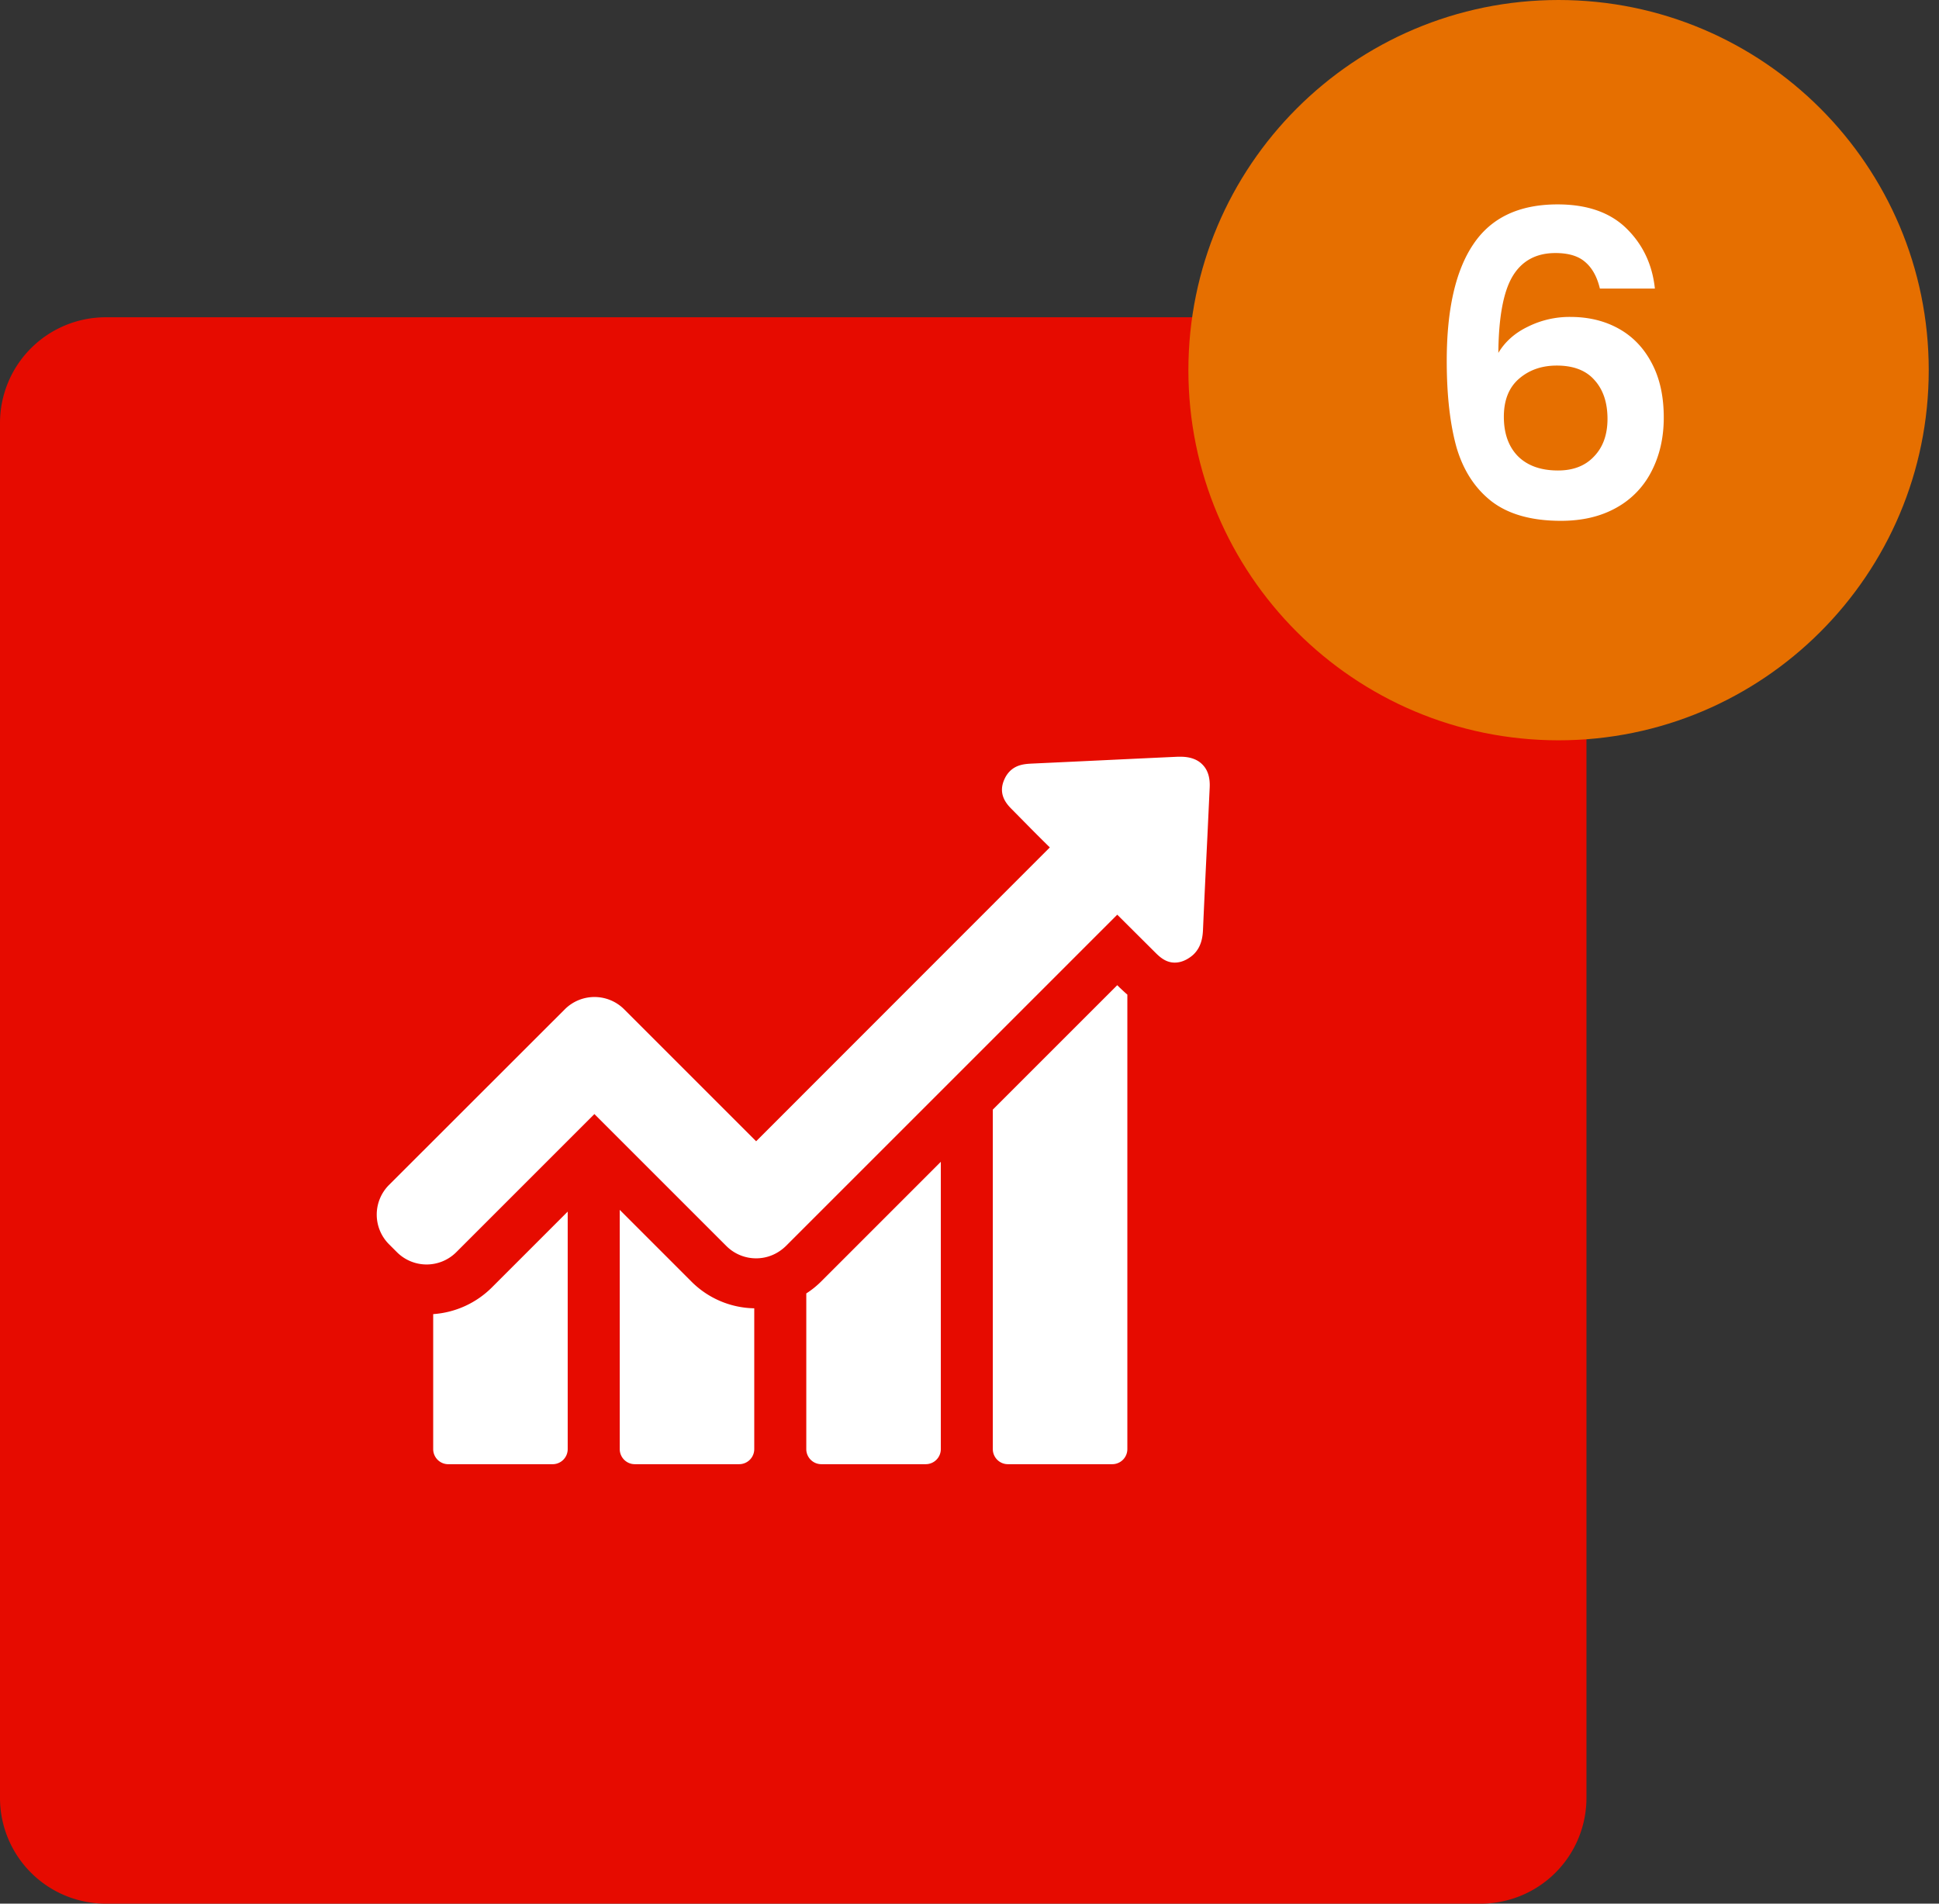 <svg xmlns="http://www.w3.org/2000/svg" width="110" height="108" fill="none"><rect width="100%" height="100%" fill="#333333" stroke="none"/><path fill="#e60b00" d="M0 24a6 6 0 0 1 6-6h78a6 6 0 0 1 6 6v78a6 6 0 0 1-6 6H6a6 6 0 0 1-6-6z"/><path fill="#fff" d="M24.575 74.554v7.66c0 .466.379.855.855.855h5.922a.856.856 0 0 0 .854-.855V68.738l-4.3 4.301a5.22 5.22 0 0 1-3.33 1.515M35.158 68.64v13.574c0 .466.379.854.855.854h5.922a.856.856 0 0 0 .854-.854v-7.99a5.16 5.16 0 0 1-3.563-1.515zM45.741 73.378v8.836c0 .466.379.854.855.854h5.922a.856.856 0 0 0 .855-.854V65.912L46.586 72.7a5 5 0 0 1-.845.68M63.382 55.893l-7.059 7.058v19.263c0 .466.379.854.855.854H63.1a.856.856 0 0 0 .855-.854V56.427c-.195-.166-.34-.311-.447-.408z"/><path fill="#fff" d="M68.227 43.388c-.282-.301-.709-.456-1.252-.456h-.156c-2.757.126-5.505.262-8.262.388-.37.02-.874.039-1.272.437a1.5 1.5 0 0 0-.301.447c-.408.883.165 1.456.437 1.728l.69.699c.475.485.96.97 1.446 1.446l-16.661 16.67-7.486-7.485a2.38 2.38 0 0 0-3.369 0l-9.97 9.962a2.38 2.38 0 0 0 0 3.369l.446.446a2.38 2.38 0 0 0 3.369 0l7.835-7.835 7.486 7.486a2.38 2.38 0 0 0 1.689.699c.64 0 1.233-.253 1.69-.7l18.796-18.796 2.126 2.117c.253.252.602.602 1.136.602.224 0 .447-.059.68-.185.155-.087.291-.184.408-.3.417-.418.495-.952.514-1.37.078-1.786.165-3.573.253-5.369l.126-2.69c.03-.562-.097-1-.398-1.31"/><path fill="#e66f00" d="M67.418 21c0-11.598 9.402-21 21-21s21 9.402 21 21-9.402 21-21 21-21-9.402-21-21"/><path fill="#fff" d="M90.762 16.372q-.24-1.008-.84-1.512-.576-.504-1.68-.504-1.656 0-2.448 1.344-.768 1.32-.792 4.32.576-.96 1.68-1.488a5.3 5.3 0 0 1 2.4-.552q1.56 0 2.76.672t1.872 1.968q.672 1.272.672 3.072 0 1.704-.696 3.048a4.86 4.86 0 0 1-1.992 2.064q-1.32.744-3.144.744-2.496 0-3.936-1.104-1.416-1.104-1.992-3.072-.552-1.992-.552-4.896 0-4.392 1.512-6.624 1.512-2.256 4.776-2.256 2.52 0 3.912 1.368t1.608 3.408zm-2.448 4.368q-1.272 0-2.136.744t-.864 2.16.792 2.232q.816.816 2.28.816 1.296 0 2.04-.792.768-.792.768-2.136 0-1.392-.744-2.208-.72-.816-2.136-.816"/></svg>